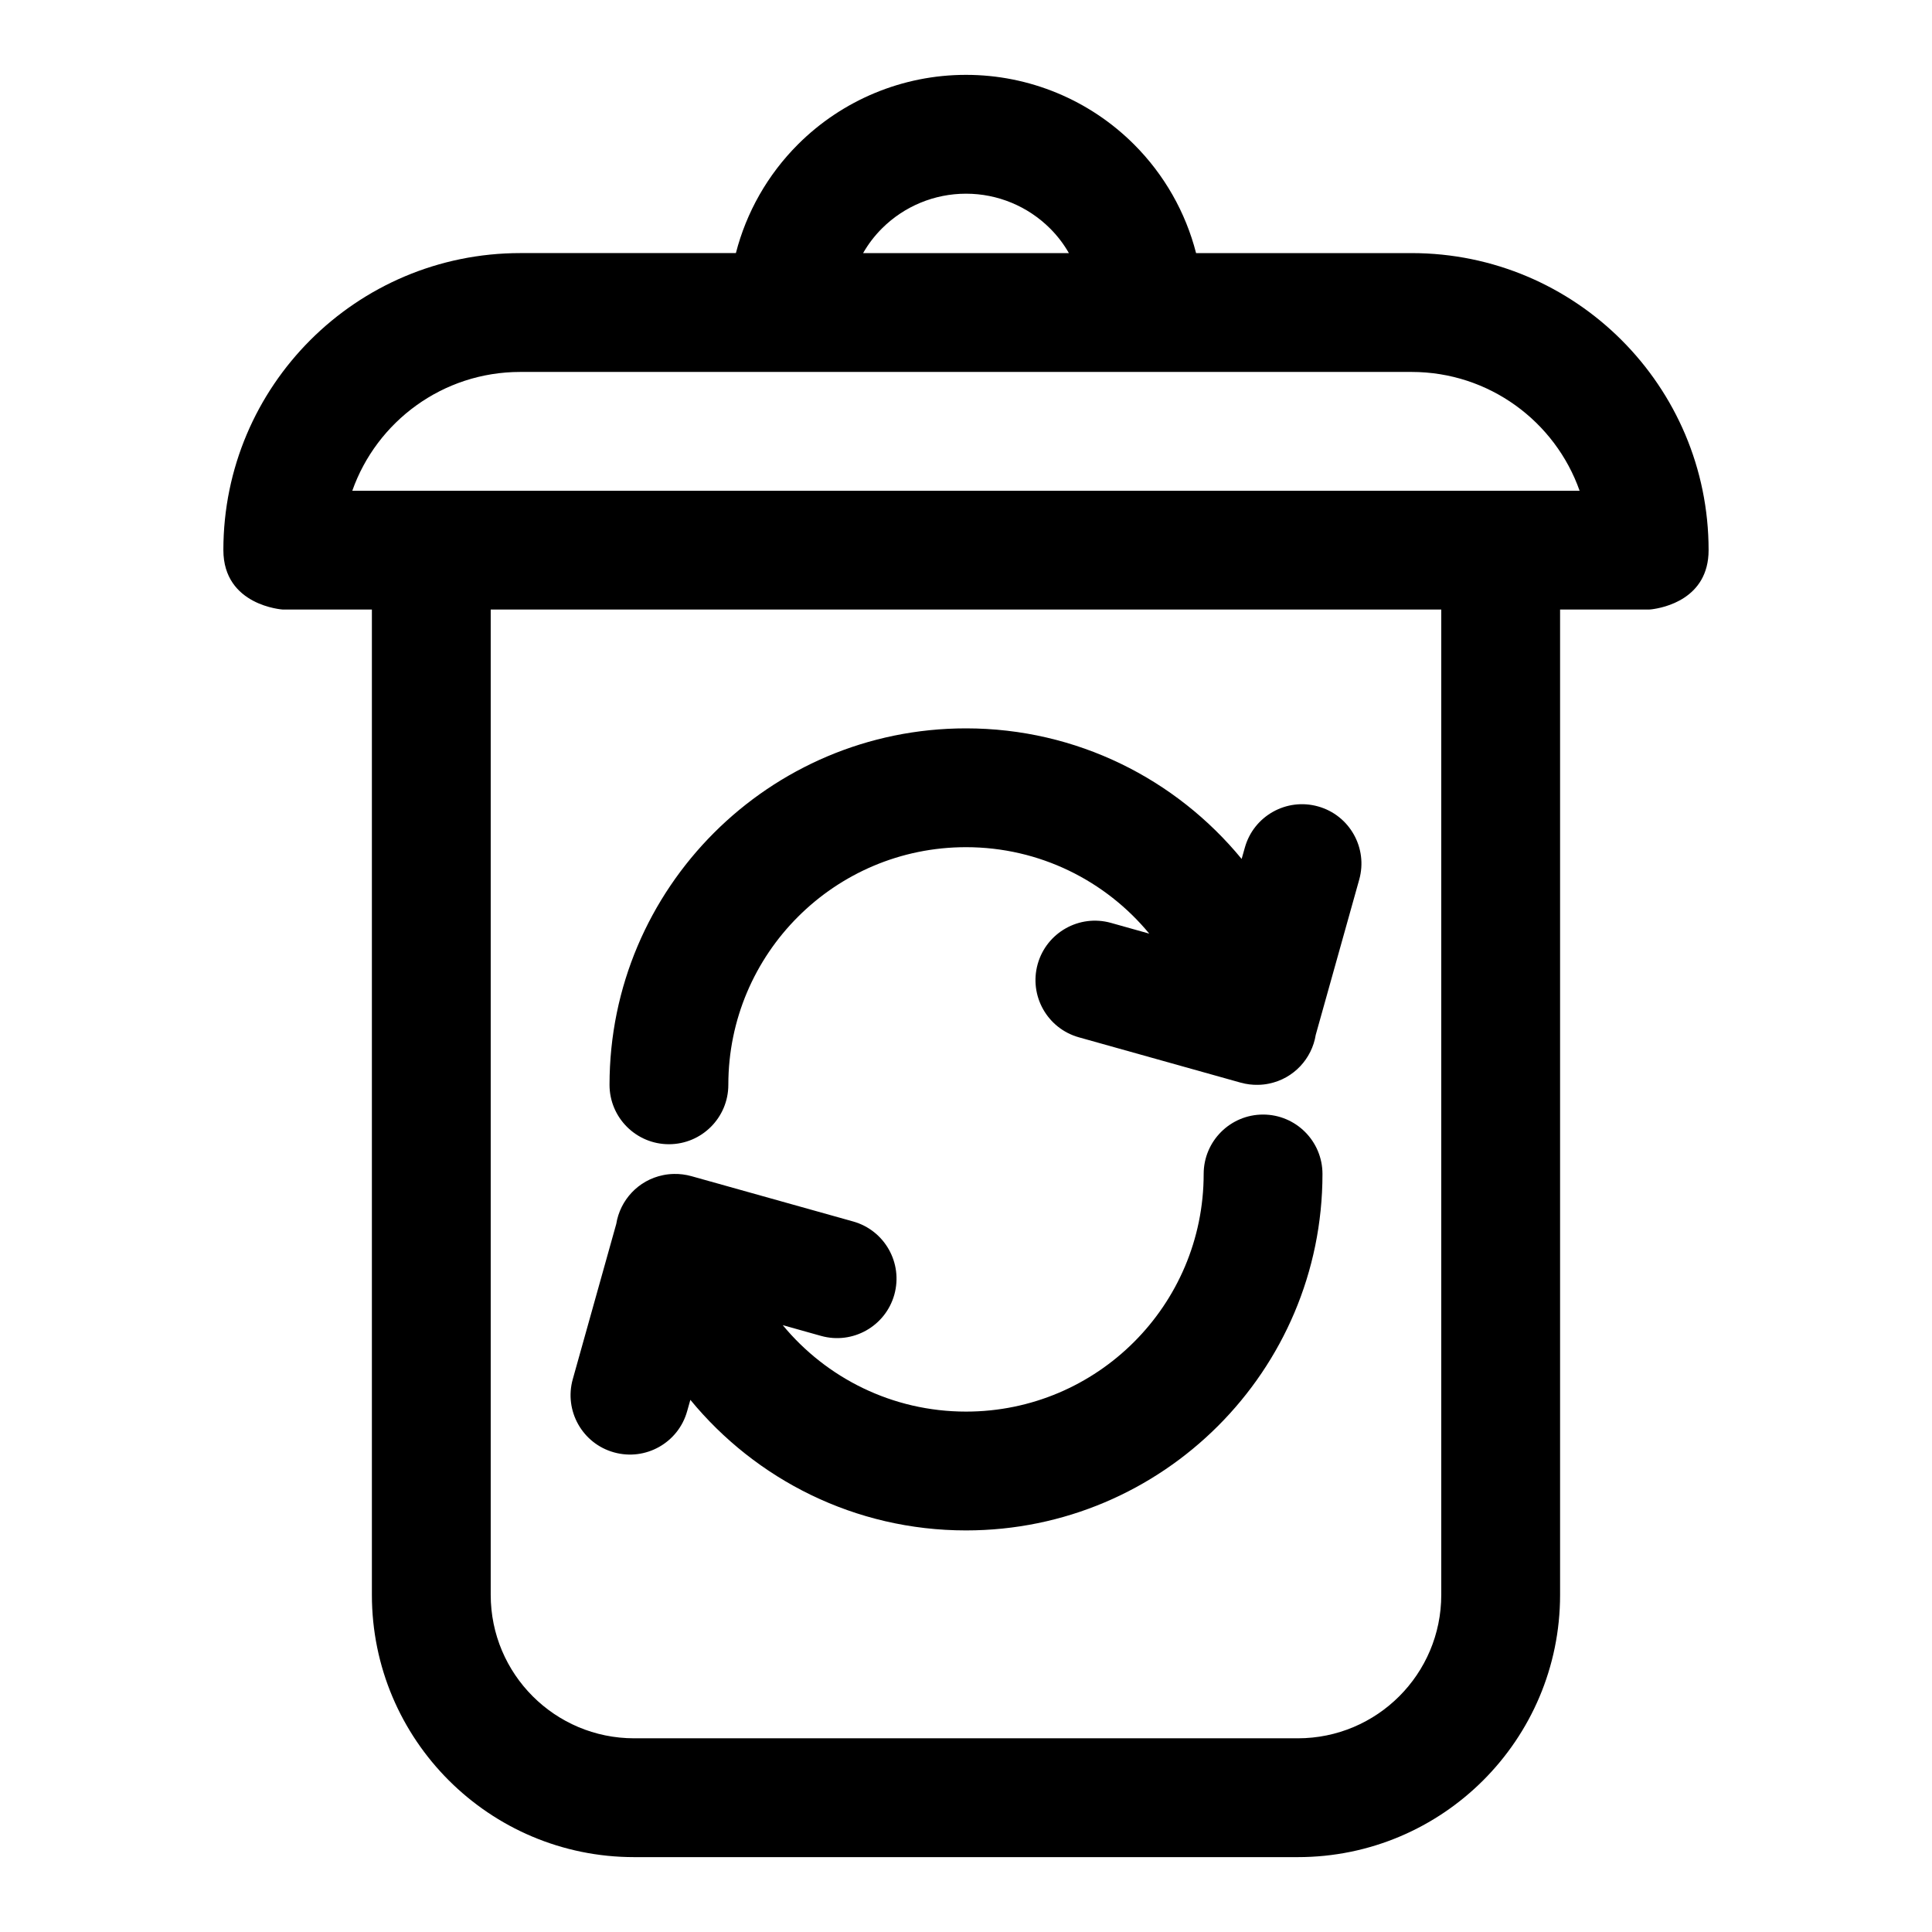 <?xml version="1.0" encoding="UTF-8"?>
<!-- Uploaded to: SVG Repo, www.svgrepo.com, Generator: SVG Repo Mixer Tools -->
<svg fill="#000000" width="800px" height="800px" version="1.1" viewBox="144 144 512 512" xmlns="http://www.w3.org/2000/svg">
 <path d="m339.02 211.07h-57.137c-43.453 0-78.688 35.234-78.688 78.688 0 14.801 15.742 15.777 15.742 15.777h23.617v261.11c0 38.383 31.125 69.512 69.512 69.512h175.86c38.383 0 69.512-31.125 69.512-69.512v-261.11h23.617l0.676-0.062c3.008-0.379 15.066-2.691 15.066-15.68 0-43.469-35.25-78.719-78.719-78.719h-57.105c-2.769-10.801-8.406-20.766-16.438-28.797-11.809-11.809-27.82-18.438-44.508-18.438h-0.062c-16.688 0-32.699 6.629-44.508 18.438-8.031 8.031-13.664 17.996-16.438 28.797zm186.93 94.465v261.11c0 21.004-17.02 38.023-38.023 38.023h-175.86c-21.004 0-38.023-17.02-38.023-38.023v-261.11zm-174.52 189.64 10.156 2.852c8.375 2.348 17.066-2.551 19.414-10.91 2.348-8.375-2.535-17.066-10.91-19.414l-42.871-12.012c-1.543-0.426-3.07-0.613-4.582-0.582-0.961 0.016-1.938 0.109-2.914 0.316-6.598 1.34-11.398 6.644-12.406 12.926l-11.523 41.141c-2.348 8.359 2.535 17.066 10.91 19.398 8.359 2.348 17.066-2.535 19.398-10.91l0.852-3.008c17.336 21.113 43.625 34.605 73.051 34.605 52.129 0 94.465-42.336 94.465-94.465 0-8.691-7.055-15.742-15.742-15.742-8.691 0-15.742 7.055-15.742 15.742 0 34.762-28.215 62.977-62.977 62.977-19.539 0-37.031-8.926-48.57-22.906zm97.141-103.75-10.156-2.852c-8.375-2.348-17.066 2.551-19.414 10.91-2.348 8.375 2.535 17.066 10.91 19.414l42.871 12.012c1.543 0.426 3.07 0.613 4.582 0.582 0.961-0.016 1.938-0.109 2.914-0.316 6.598-1.34 11.398-6.644 12.406-12.926l11.523-41.141c2.348-8.359-2.535-17.066-10.91-19.398-8.359-2.348-17.066 2.535-19.398 10.91l-0.852 3.008c-17.336-21.113-43.625-34.605-73.051-34.605-52.129 0-94.465 42.336-94.465 94.465 0 8.691 7.055 15.742 15.742 15.742 8.691 0 15.742-7.055 15.742-15.742 0-34.762 28.215-62.977 62.977-62.977 19.539 0 37.031 8.926 48.57 22.906zm114.05-117.37h-325.26c6.473-18.344 23.961-31.488 44.523-31.488h236.19c20.562 0 38.07 13.145 44.539 31.488zm-135.35-62.977c-1.355-2.379-3.023-4.566-4.992-6.535-5.902-5.887-13.902-9.211-22.246-9.211h-0.062c-8.344 0-16.344 3.32-22.246 9.211-1.969 1.969-3.637 4.156-4.992 6.535z" fill-rule="evenodd"/>
</svg>